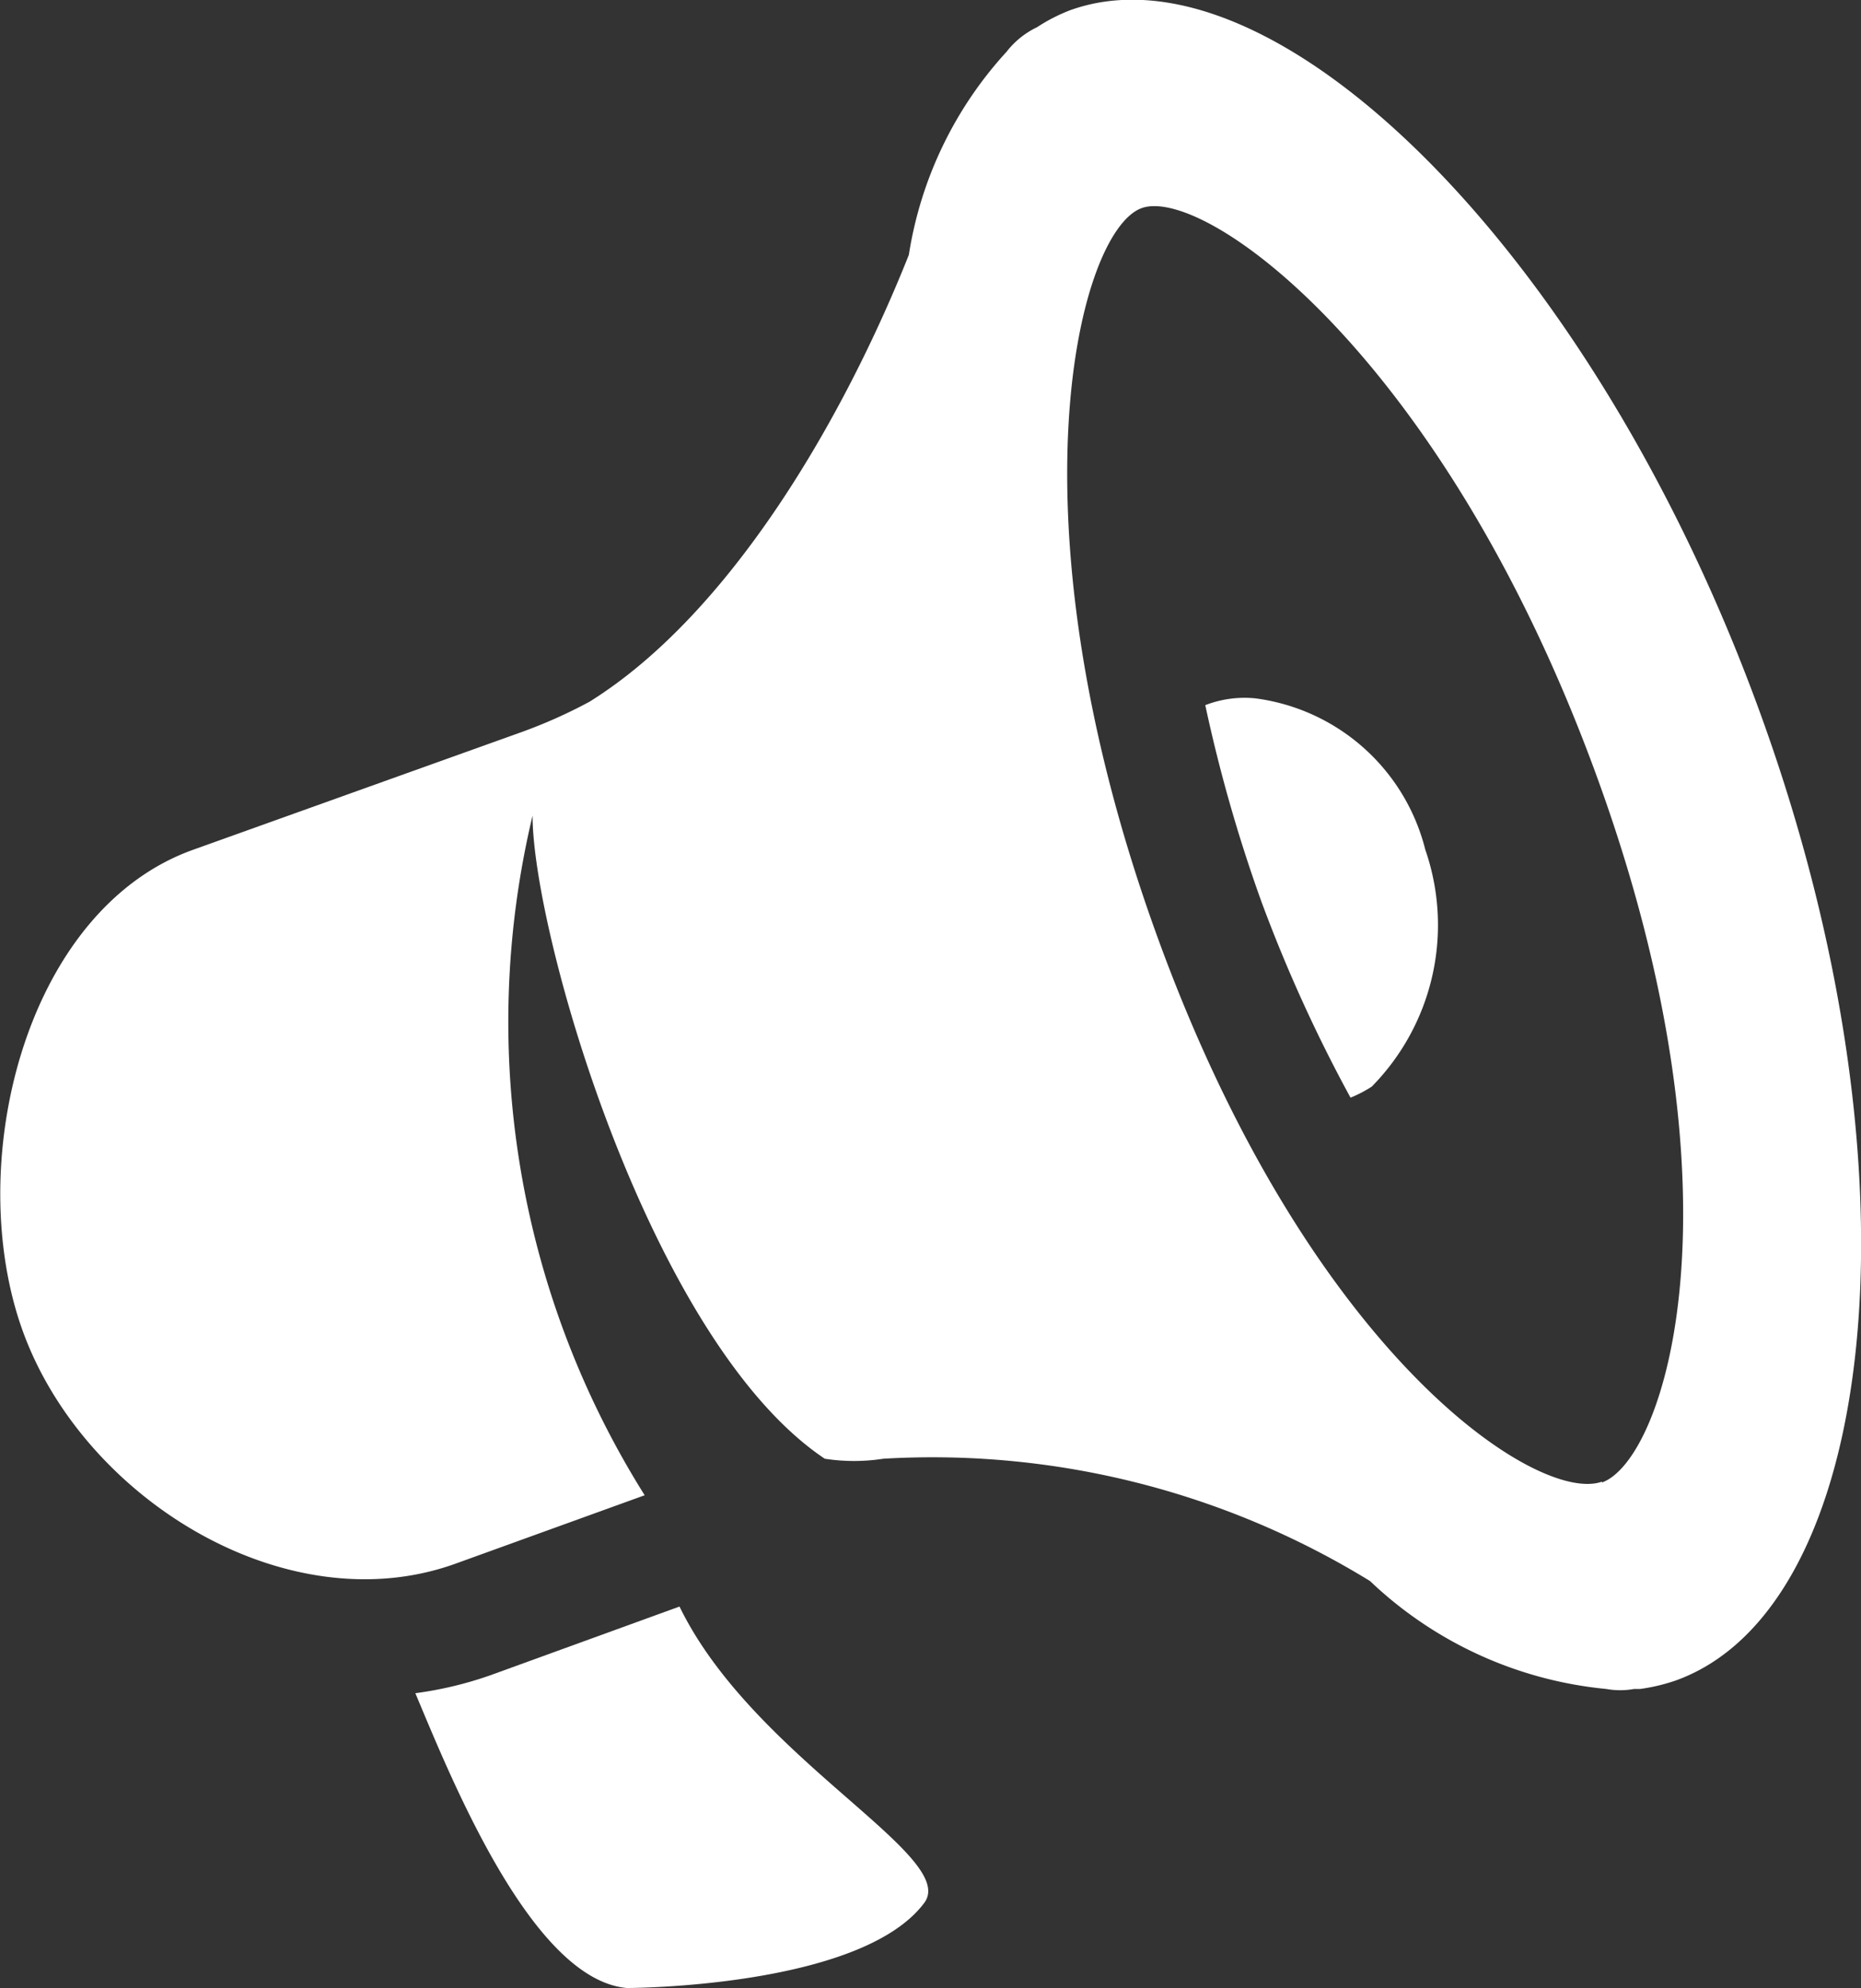 <svg xmlns="http://www.w3.org/2000/svg" viewBox="0 0 21.91 23.4"><rect x="0" y="0" width="21.91" height="23.4" fill="#333333" stroke="none"/><defs><style>.cls-1{fill:#fff}</style></defs><title>Asset 1</title><g id="Layer_2" data-name="Layer 2"><g id="Alert"><path class="cls-1" d="M8 18.91l-2.23.81a4.4 4.4 0 0 1-.88.21c.42 1 1.37 3.37 2.49 3.47 0 0 2.75 0 3.5-1 .42-.55-2.01-1.7-2.88-3.49z"/><path class="cls-1" d="M20.74 8.44C18.78 3 15-.74 12.6.12a2.05 2.05 0 0 0-.39.2 1 1 0 0 0-.36.29A4.58 4.58 0 0 0 10.7 3c-.76 1.91-2.09 4.22-3.76 5.26a5.94 5.94 0 0 1-.78.35L2.28 10c-2 .71-2.73 3.74-2 5.7s3.1 3.41 5.07 2.71l2.24-.81a10.47 10.47 0 0 1-1.32-8c0 1.38 1.38 6.19 3.44 7.57a2.25 2.25 0 0 0 .69 0 9.84 9.84 0 0 1 5.73 1.44 4.68 4.68 0 0 0 2.78 1.27.93.93 0 0 0 .33 0h.07a2.18 2.18 0 0 0 .42-.1c2.36-.85 2.97-5.91 1.01-11.34zm-1.88 9c-.75.27-3.45-1.49-5.24-6.43s-.92-8.29-.18-8.56S17 4.2 18.8 9.14s.81 8.04.06 8.31z"/><path class="cls-1" d="M15.9 12.92a1.46 1.46 0 0 0 .25-.13 2.71 2.71 0 0 0 .63-2.79 2.38 2.38 0 0 0-2-1.78 1.28 1.28 0 0 0-.59.08 17.88 17.88 0 0 0 .66 2.31 17.47 17.47 0 0 0 1.05 2.31z"/></g></g></svg>
